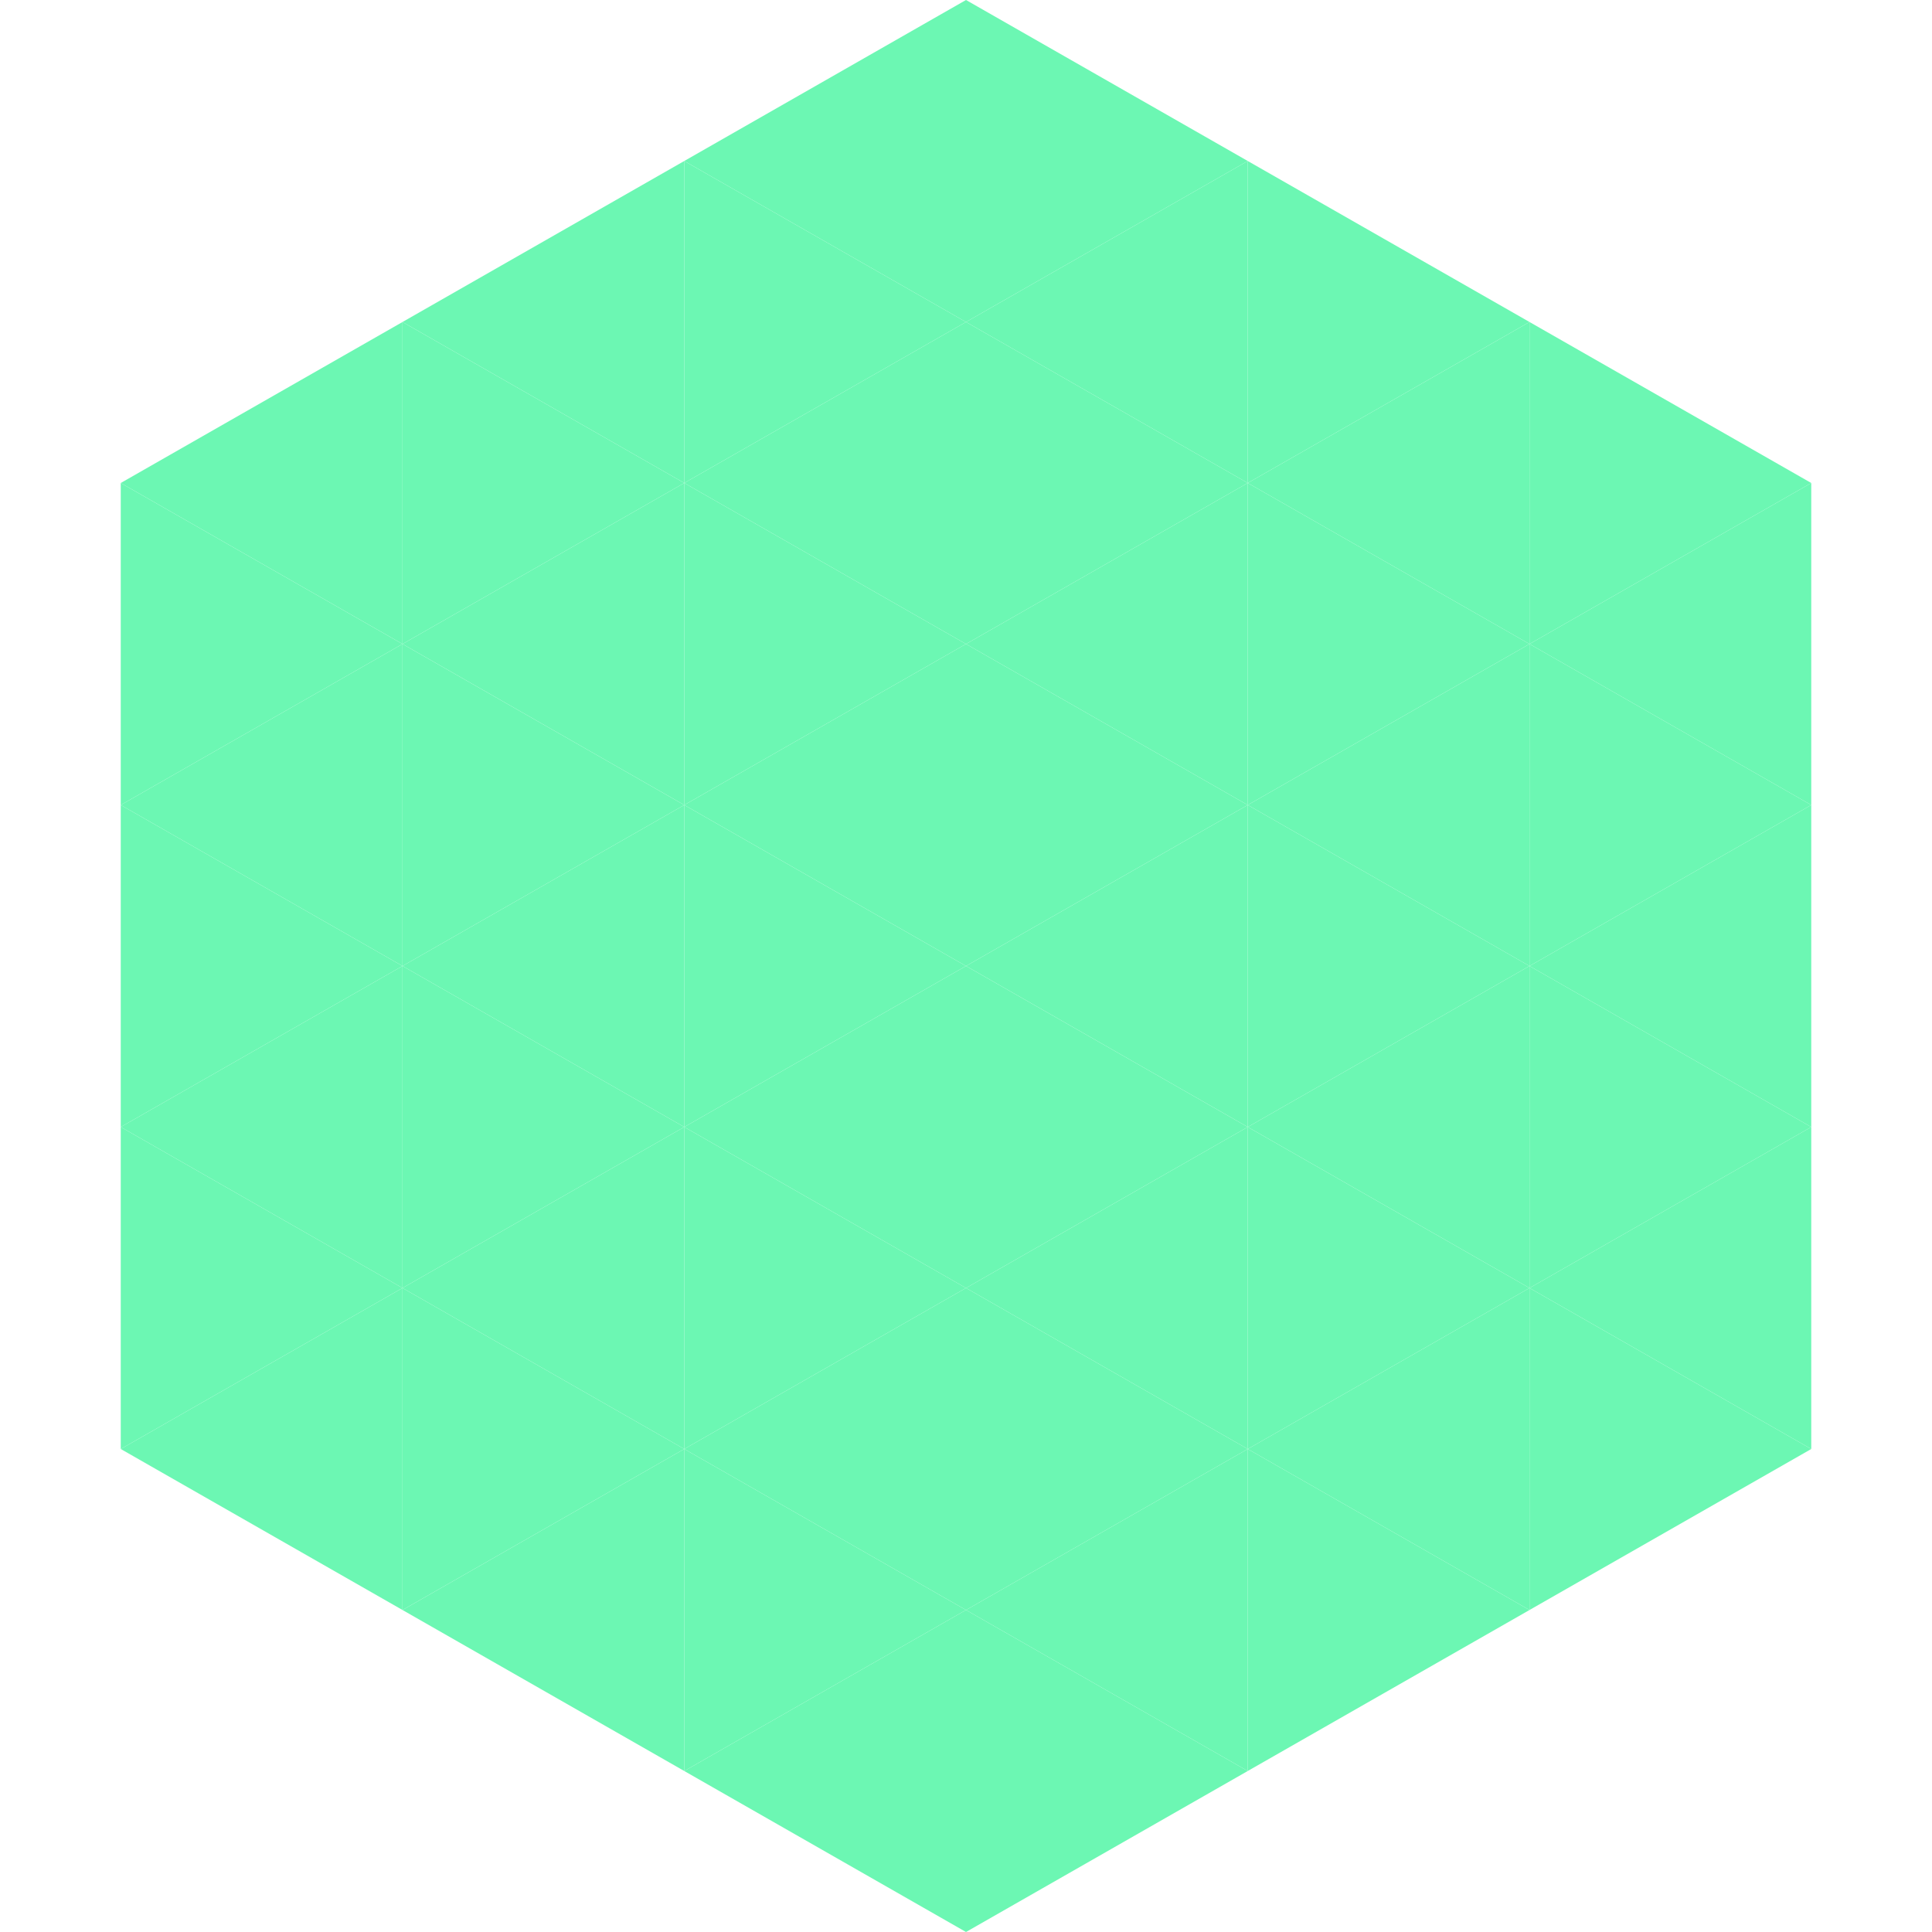 <?xml version="1.0"?>
<!-- Generated by SVGo -->
<svg width="240" height="240"
     xmlns="http://www.w3.org/2000/svg"
     xmlns:xlink="http://www.w3.org/1999/xlink">
<polygon points="50,40 15,60 50,80" style="fill:rgb(108,247,179)" />
<polygon points="190,40 225,60 190,80" style="fill:rgb(108,247,179)" />
<polygon points="15,60 50,80 15,100" style="fill:rgb(108,247,179)" />
<polygon points="225,60 190,80 225,100" style="fill:rgb(108,247,179)" />
<polygon points="50,80 15,100 50,120" style="fill:rgb(108,247,179)" />
<polygon points="190,80 225,100 190,120" style="fill:rgb(108,247,179)" />
<polygon points="15,100 50,120 15,140" style="fill:rgb(108,247,179)" />
<polygon points="225,100 190,120 225,140" style="fill:rgb(108,247,179)" />
<polygon points="50,120 15,140 50,160" style="fill:rgb(108,247,179)" />
<polygon points="190,120 225,140 190,160" style="fill:rgb(108,247,179)" />
<polygon points="15,140 50,160 15,180" style="fill:rgb(108,247,179)" />
<polygon points="225,140 190,160 225,180" style="fill:rgb(108,247,179)" />
<polygon points="50,160 15,180 50,200" style="fill:rgb(108,247,179)" />
<polygon points="190,160 225,180 190,200" style="fill:rgb(108,247,179)" />
<polygon points="15,180 50,200 15,220" style="fill:rgb(255,255,255); fill-opacity:0" />
<polygon points="225,180 190,200 225,220" style="fill:rgb(255,255,255); fill-opacity:0" />
<polygon points="50,0 85,20 50,40" style="fill:rgb(255,255,255); fill-opacity:0" />
<polygon points="190,0 155,20 190,40" style="fill:rgb(255,255,255); fill-opacity:0" />
<polygon points="85,20 50,40 85,60" style="fill:rgb(108,247,179)" />
<polygon points="155,20 190,40 155,60" style="fill:rgb(108,247,179)" />
<polygon points="50,40 85,60 50,80" style="fill:rgb(108,247,179)" />
<polygon points="190,40 155,60 190,80" style="fill:rgb(108,247,179)" />
<polygon points="85,60 50,80 85,100" style="fill:rgb(108,247,179)" />
<polygon points="155,60 190,80 155,100" style="fill:rgb(108,247,179)" />
<polygon points="50,80 85,100 50,120" style="fill:rgb(108,247,179)" />
<polygon points="190,80 155,100 190,120" style="fill:rgb(108,247,179)" />
<polygon points="85,100 50,120 85,140" style="fill:rgb(108,247,179)" />
<polygon points="155,100 190,120 155,140" style="fill:rgb(108,247,179)" />
<polygon points="50,120 85,140 50,160" style="fill:rgb(108,247,179)" />
<polygon points="190,120 155,140 190,160" style="fill:rgb(108,247,179)" />
<polygon points="85,140 50,160 85,180" style="fill:rgb(108,247,179)" />
<polygon points="155,140 190,160 155,180" style="fill:rgb(108,247,179)" />
<polygon points="50,160 85,180 50,200" style="fill:rgb(108,247,179)" />
<polygon points="190,160 155,180 190,200" style="fill:rgb(108,247,179)" />
<polygon points="85,180 50,200 85,220" style="fill:rgb(108,247,179)" />
<polygon points="155,180 190,200 155,220" style="fill:rgb(108,247,179)" />
<polygon points="120,0 85,20 120,40" style="fill:rgb(108,247,179)" />
<polygon points="120,0 155,20 120,40" style="fill:rgb(108,247,179)" />
<polygon points="85,20 120,40 85,60" style="fill:rgb(108,247,179)" />
<polygon points="155,20 120,40 155,60" style="fill:rgb(108,247,179)" />
<polygon points="120,40 85,60 120,80" style="fill:rgb(108,247,179)" />
<polygon points="120,40 155,60 120,80" style="fill:rgb(108,247,179)" />
<polygon points="85,60 120,80 85,100" style="fill:rgb(108,247,179)" />
<polygon points="155,60 120,80 155,100" style="fill:rgb(108,247,179)" />
<polygon points="120,80 85,100 120,120" style="fill:rgb(108,247,179)" />
<polygon points="120,80 155,100 120,120" style="fill:rgb(108,247,179)" />
<polygon points="85,100 120,120 85,140" style="fill:rgb(108,247,179)" />
<polygon points="155,100 120,120 155,140" style="fill:rgb(108,247,179)" />
<polygon points="120,120 85,140 120,160" style="fill:rgb(108,247,179)" />
<polygon points="120,120 155,140 120,160" style="fill:rgb(108,247,179)" />
<polygon points="85,140 120,160 85,180" style="fill:rgb(108,247,179)" />
<polygon points="155,140 120,160 155,180" style="fill:rgb(108,247,179)" />
<polygon points="120,160 85,180 120,200" style="fill:rgb(108,247,179)" />
<polygon points="120,160 155,180 120,200" style="fill:rgb(108,247,179)" />
<polygon points="85,180 120,200 85,220" style="fill:rgb(108,247,179)" />
<polygon points="155,180 120,200 155,220" style="fill:rgb(108,247,179)" />
<polygon points="120,200 85,220 120,240" style="fill:rgb(108,247,179)" />
<polygon points="120,200 155,220 120,240" style="fill:rgb(108,247,179)" />
<polygon points="85,220 120,240 85,260" style="fill:rgb(255,255,255); fill-opacity:0" />
<polygon points="155,220 120,240 155,260" style="fill:rgb(255,255,255); fill-opacity:0" />
</svg>
